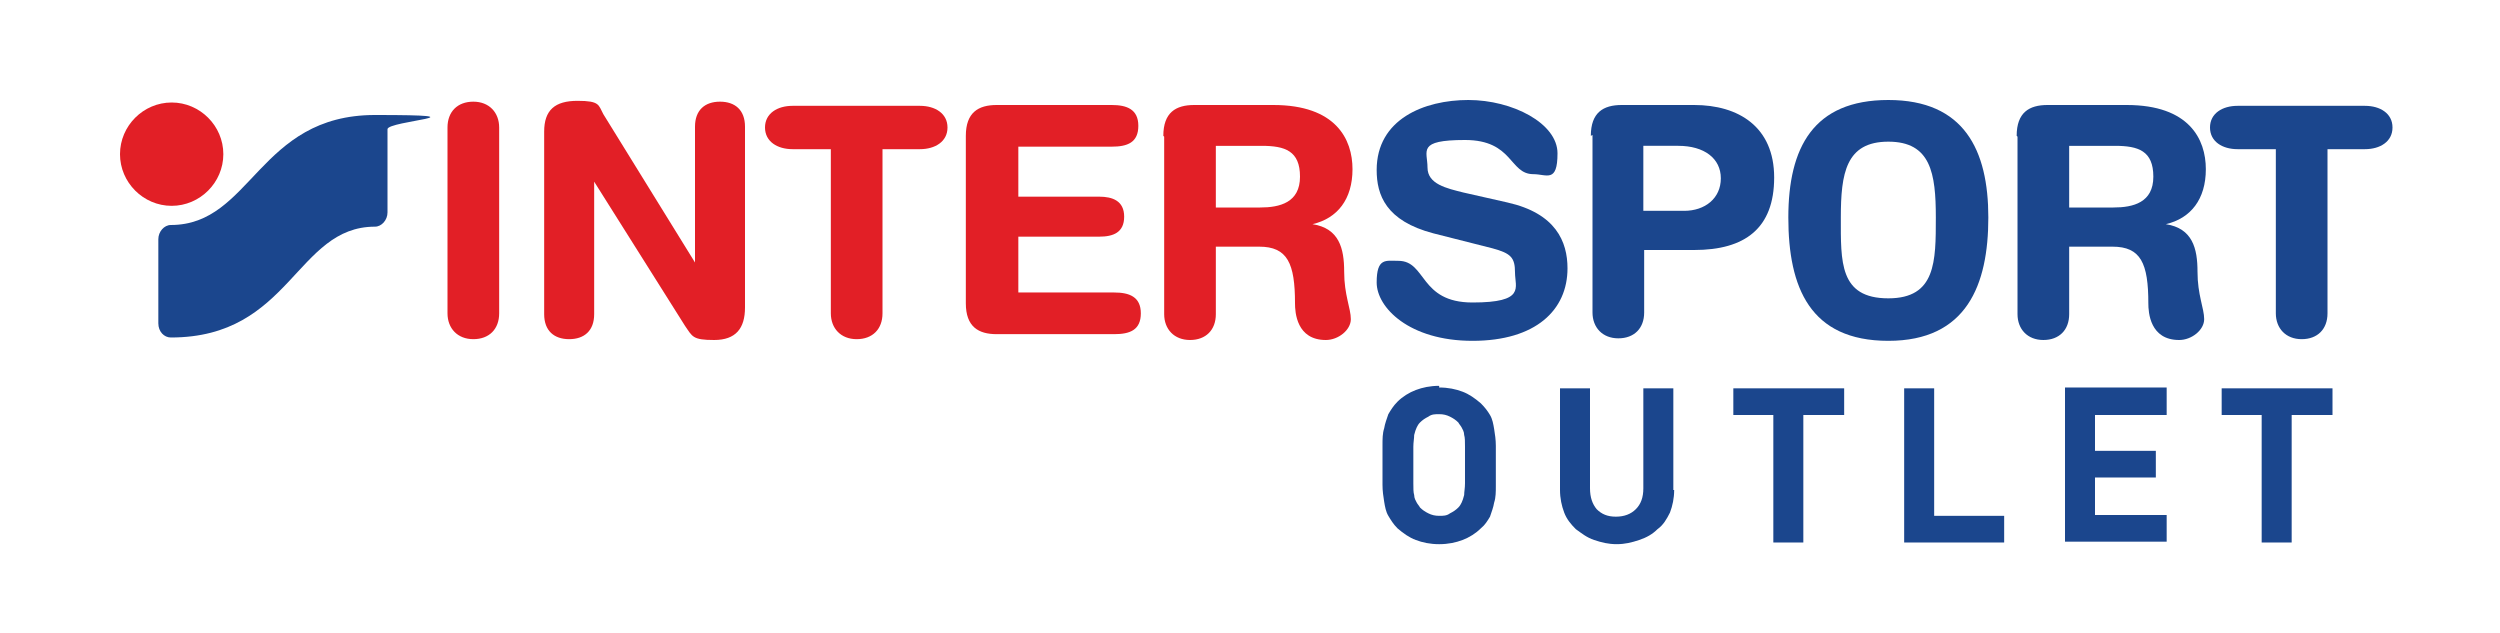 <?xml version="1.0" encoding="UTF-8"?>
<svg id="Layer_1" xmlns="http://www.w3.org/2000/svg" version="1.1" viewBox="0 0 300 76">
  <!-- Generator: Adobe Illustrator 29.6.1, SVG Export Plug-In . SVG Version: 2.1.1 Build 9)  -->
  <defs>
    <style>
      .st0 {
        fill: #1b468d;
      }

      .st1 {
        fill: #e21f26;
      }
    </style>
  </defs>
  <g>
    <path class="st1" d="M53.7,15.3c0-1.9,1.2-3.1,3.1-3.1s3.1,1.3,3.1,3.1v22.3c0,1.9-1.2,3.1-3.1,3.1s-3.1-1.3-3.1-3.1V15.3h0Z"/>
    <path class="st1" d="M65.3,15.8c0-2.6,1.3-3.7,4-3.7s2.5.5,3.1,1.6l11,17.8h0V15.2c0-2,1.2-3,3-3s3,1,3,3v21.7c0,2.5-1.1,3.9-3.7,3.9s-2.6-.4-3.5-1.7l-10.9-17.3h0v15.9c0,2-1.2,3-3,3s-3-1-3-3V15.8h0Z"/>
    <path class="st1" d="M99.6,17.9h-4.5c-1.8,0-3.3-.9-3.3-2.6s1.5-2.6,3.3-2.6h15.3c1.8,0,3.3.9,3.3,2.6s-1.5,2.6-3.3,2.6h-4.5v19.7c0,1.9-1.2,3.1-3.1,3.1s-3.1-1.3-3.1-3.1v-19.7h0Z"/>
    <path class="st1" d="M115.9,16.3c0-2.8,1.5-3.7,3.7-3.7h13.8c1.8,0,3.2.5,3.2,2.5s-1.3,2.5-3.2,2.5h-11.2v6h9.7c1.6,0,3,.5,3,2.4s-1.3,2.4-3,2.4h-9.7v6.7h11.5c1.8,0,3.2.5,3.2,2.5s-1.3,2.5-3.2,2.5h-14.1c-2.2,0-3.7-.9-3.7-3.7v-20.3h0Z"/>
    <path class="st1" d="M145.9,24.9h5.3c2.4,0,4.8-.6,4.8-3.7s-1.8-3.7-4.6-3.7h-5.5v7.4h0ZM139.6,16.3c0-2.8,1.5-3.7,3.7-3.7h9.5c7.5,0,9.5,4.1,9.5,7.7s-1.8,5.9-4.8,6.6h0c3.2.5,3.8,2.9,3.8,5.7s.8,4.4.8,5.7-1.5,2.5-3,2.5c-3.5,0-3.7-3.3-3.7-4.4,0-4.8-.9-6.8-4.3-6.8h-5.2v8.1c0,1.9-1.2,3.1-3.1,3.1s-3.1-1.3-3.1-3.1v-21.3h0Z"/>
    <path class="st0" d="M248.3,24.9h5.3c2.4,0,4.8-.6,4.8-3.7s-1.8-3.7-4.6-3.7h-5.5v7.4h0ZM242,16.3c0-2.8,1.5-3.7,3.7-3.7h9.5c7.5,0,9.5,4.1,9.5,7.7s-1.8,5.9-4.8,6.6h0c3.2.5,3.8,2.9,3.8,5.7s.8,4.4.8,5.7-1.5,2.5-3,2.5c-3.5,0-3.7-3.3-3.7-4.4,0-4.8-.9-6.8-4.3-6.8h-5.2v8.1c0,1.9-1.2,3.1-3.1,3.1s-3.1-1.3-3.1-3.1v-21.3h0Z"/>
    <path class="st0" d="M180.9,24.3c5.8,1.3,7.2,4.7,7.2,7.9,0,5-3.8,8.7-11.4,8.7s-11.5-4-11.5-7,1.1-2.6,2.6-2.6c3.4,0,2.5,5,8.9,5s5.1-1.8,5.1-3.6-.5-2.3-2.7-2.9l-7.1-1.8c-5.7-1.5-6.8-4.6-6.8-7.6,0-6.1,5.7-8.4,11-8.4s10.7,2.8,10.7,6.4-1.3,2.5-2.9,2.5c-2.9,0-2.4-4.1-8.2-4.1s-4.5,1.3-4.5,3.3,2.3,2.5,4.3,3l5.3,1.2h0Z"/>
    <path class="st0" d="M197.2,25.3h4.9c2.5,0,4.4-1.5,4.4-3.9s-2-3.9-5.1-3.9h-4.2v7.8h0ZM190.9,16.3c0-2.8,1.5-3.7,3.7-3.7h8.7c5.3,0,9.6,2.6,9.6,8.7s-3.5,8.7-9.6,8.7h-6v7.5c0,1.9-1.2,3.1-3.1,3.1s-3.1-1.3-3.1-3.1v-21.3h0Z"/>
    <path class="st0" d="M226.6,35.8c5.7,0,5.7-4.4,5.7-9.7s-.6-9.1-5.7-9.1-5.7,3.8-5.7,9.1-.2,9.7,5.7,9.7M226.6,12c9.1,0,12,6,12,14.1s-2.6,14.8-12,14.8-12-6.4-12-14.8,3-14.1,12-14.1"/>
    <path class="st0" d="M273,17.9h-4.5c-1.8,0-3.3-.9-3.3-2.6s1.5-2.6,3.3-2.6h15.3c1.8,0,3.3.9,3.3,2.6s-1.5,2.6-3.3,2.6h-4.5v19.7c0,1.9-1.2,3.1-3.1,3.1s-3.1-1.3-3.1-3.1v-19.7h0Z"/>
    <path class="st1" d="M14.4,18.5c0-3.4,2.8-6.2,6.2-6.2s6.2,2.8,6.2,6.2-2.8,6.2-6.2,6.2-6.2-2.8-6.2-6.2"/>
    <path class="st0" d="M20.5,40.5c-.8,0-1.5-.7-1.5-1.7v-10.1c0-.9.7-1.7,1.5-1.7,9.7,0,10.5-13.2,24.5-13.2s1.5.7,1.5,1.7v10c0,.9-.7,1.7-1.5,1.7-9.5,0-10.1,13.3-24.5,13.3"/>
  </g>
  <g>
    <path class="st0" d="M172.7,46.5c1.1,0,2,.2,2.8.5.8.3,1.5.8,2.2,1.4.5.5.8.9,1.1,1.4.3.5.4,1.1.5,1.7.1.6.2,1.3.2,2,0,.7,0,1.5,0,2.4s0,1.7,0,2.4c0,.7,0,1.4-.2,2-.1.6-.3,1.1-.5,1.7-.3.5-.6,1-1.1,1.4-.6.6-1.4,1.1-2.2,1.4-.8.3-1.7.5-2.8.5s-2-.2-2.8-.5c-.8-.3-1.5-.8-2.2-1.4-.5-.5-.8-1-1.1-1.5-.3-.5-.4-1.1-.5-1.7-.1-.6-.2-1.3-.2-2,0-.7,0-1.5,0-2.4s0-1.7,0-2.4c0-.7,0-1.4.2-2,.1-.6.3-1.1.5-1.7.3-.5.6-1,1.1-1.5.6-.6,1.4-1.1,2.2-1.4.8-.3,1.7-.5,2.8-.5h0ZM172.7,49.7c-.5,0-.9,0-1.3.3-.4.2-.7.4-1,.7-.2.2-.3.4-.4.6-.1.2-.2.5-.3.9,0,.4-.1.9-.1,1.4,0,.6,0,1.3,0,2.2s0,1.6,0,2.2c0,.6,0,1.1.1,1.4,0,.4.2.7.3.9.1.2.3.4.4.6.3.3.6.5,1,.7.4.2.8.3,1.3.3s.9,0,1.3-.3c.4-.2.7-.4,1-.7.2-.2.3-.4.4-.6.1-.2.2-.5.3-.9,0-.4.1-.8.1-1.4,0-.6,0-1.3,0-2.2s0-1.6,0-2.2c0-.6,0-1.1-.1-1.4,0-.4-.2-.7-.3-.9-.1-.2-.3-.4-.4-.6-.3-.3-.6-.5-1-.7-.4-.2-.8-.3-1.3-.3Z"/>
    <path class="st0" d="M200.9,58.8c0,1-.2,1.9-.5,2.7-.4.8-.8,1.5-1.5,2-.6.6-1.3,1-2.2,1.3s-1.7.5-2.7.5-1.8-.2-2.7-.5-1.5-.8-2.2-1.3c-.6-.6-1.1-1.2-1.4-2-.3-.8-.5-1.7-.5-2.7v-12.2h3.6v12c0,1.1.3,1.9.8,2.5.6.6,1.3.9,2.3.9s1.8-.3,2.4-.9c.6-.6.9-1.4.9-2.5v-12h3.6v12.2h0Z"/>
    <path class="st0" d="M221.2,49.8h-4.8v15.3h-3.6v-15.3h-4.8v-3.2h13.3v3.2h0Z"/>
    <path class="st0" d="M232.1,61.9h8.4v3.2h-12v-18.5h3.6v15.3h0Z"/>
    <path class="st0" d="M260,49.8h-8.6v4.3h7.3v3.2h-7.3v4.5h8.6v3.2h-12.2v-18.5h12.2v3.2h0Z"/>
    <path class="st0" d="M279.8,49.8h-4.8v15.3h-3.6v-15.3h-4.8v-3.2h13.3v3.2h0Z"/>
  </g>
</svg>
